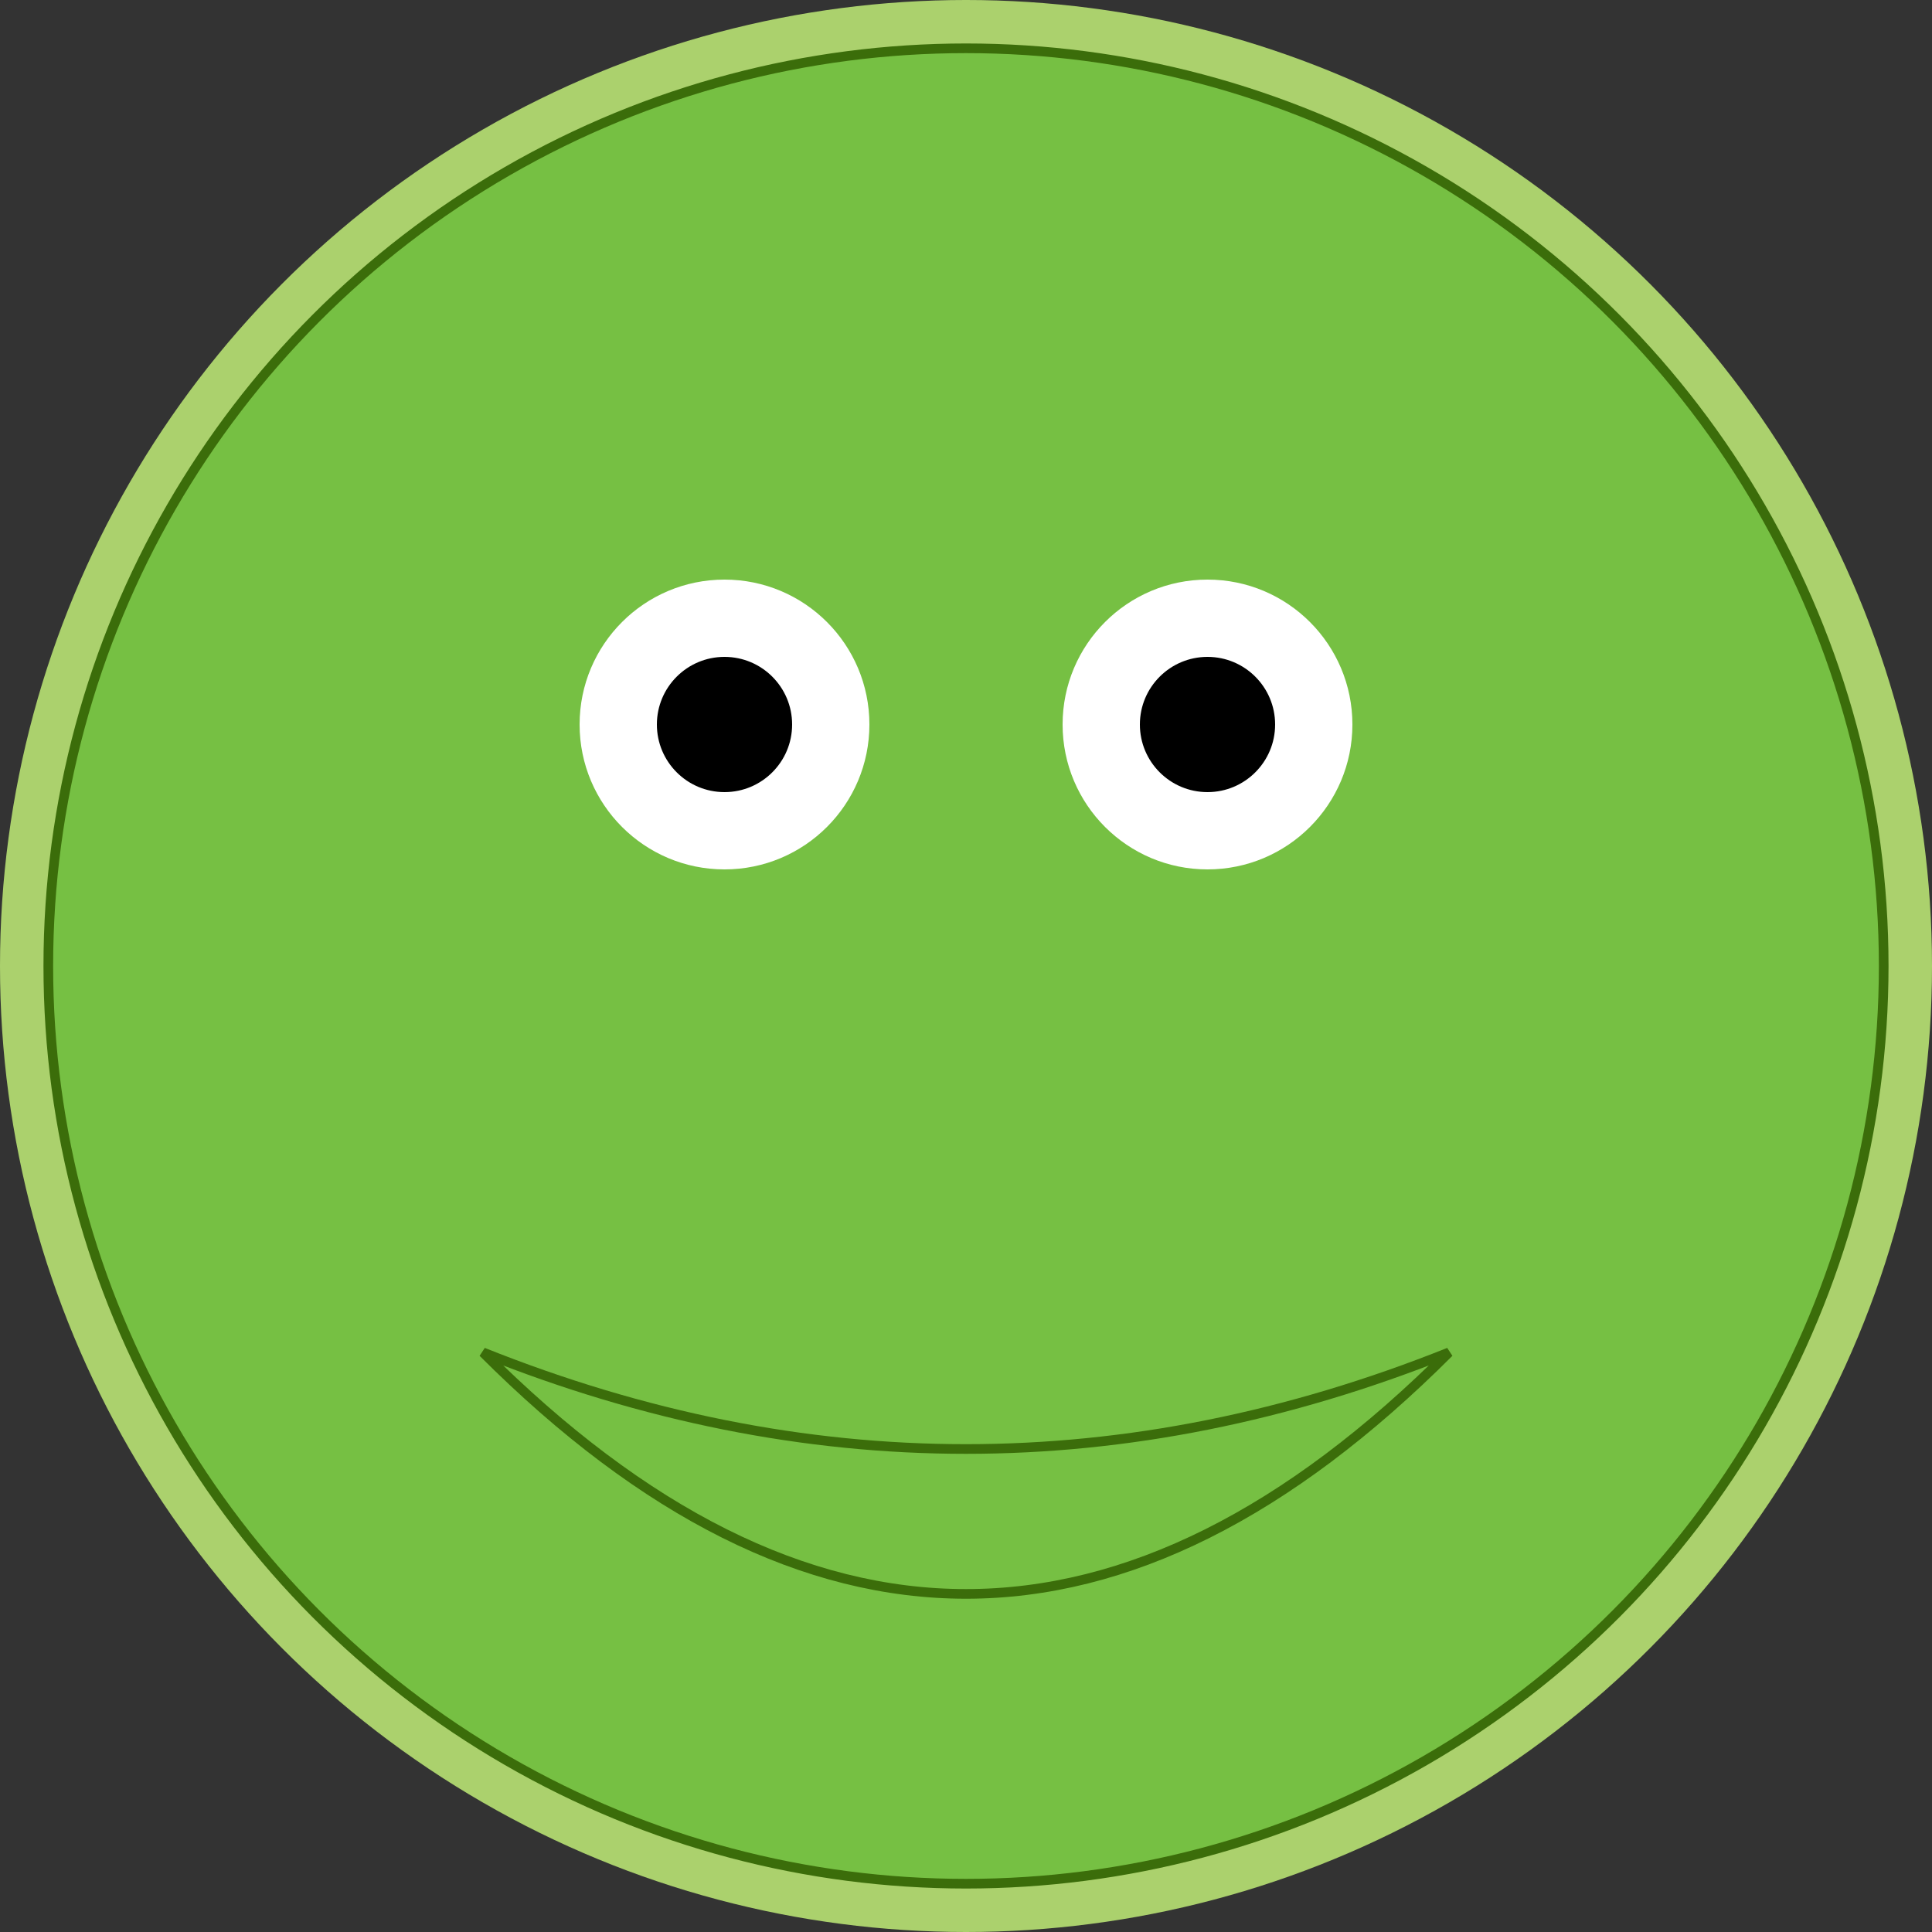 <svg width="200" height="200" xmlns="http://www.w3.org/2000/svg" version="1.1">
  <rect width="100%" height="100%" fill="#333333" stroke="none"/>
  <style>
    .frog {
      fill: #76c043;
      stroke: #3b6d0a;
    }
  </style>
  <circle cx="100" cy="100" r="100" fill="#abd16d"/>
  <circle class="frog" cx="100" cy="100" r="95" />
  <circle cx="75" cy="75" r="15" fill="#fff"/>
  <circle cx="125" cy="75" r="15" fill="#fff"/>
  <circle cx="75" cy="75" r="7" fill="#000"/>
  <circle cx="125" cy="75" r="7" fill="#000"/>
  <path class="frog" d="M50,140 Q100,160 150,140 Q100,190 50,140 Z" />
</svg>